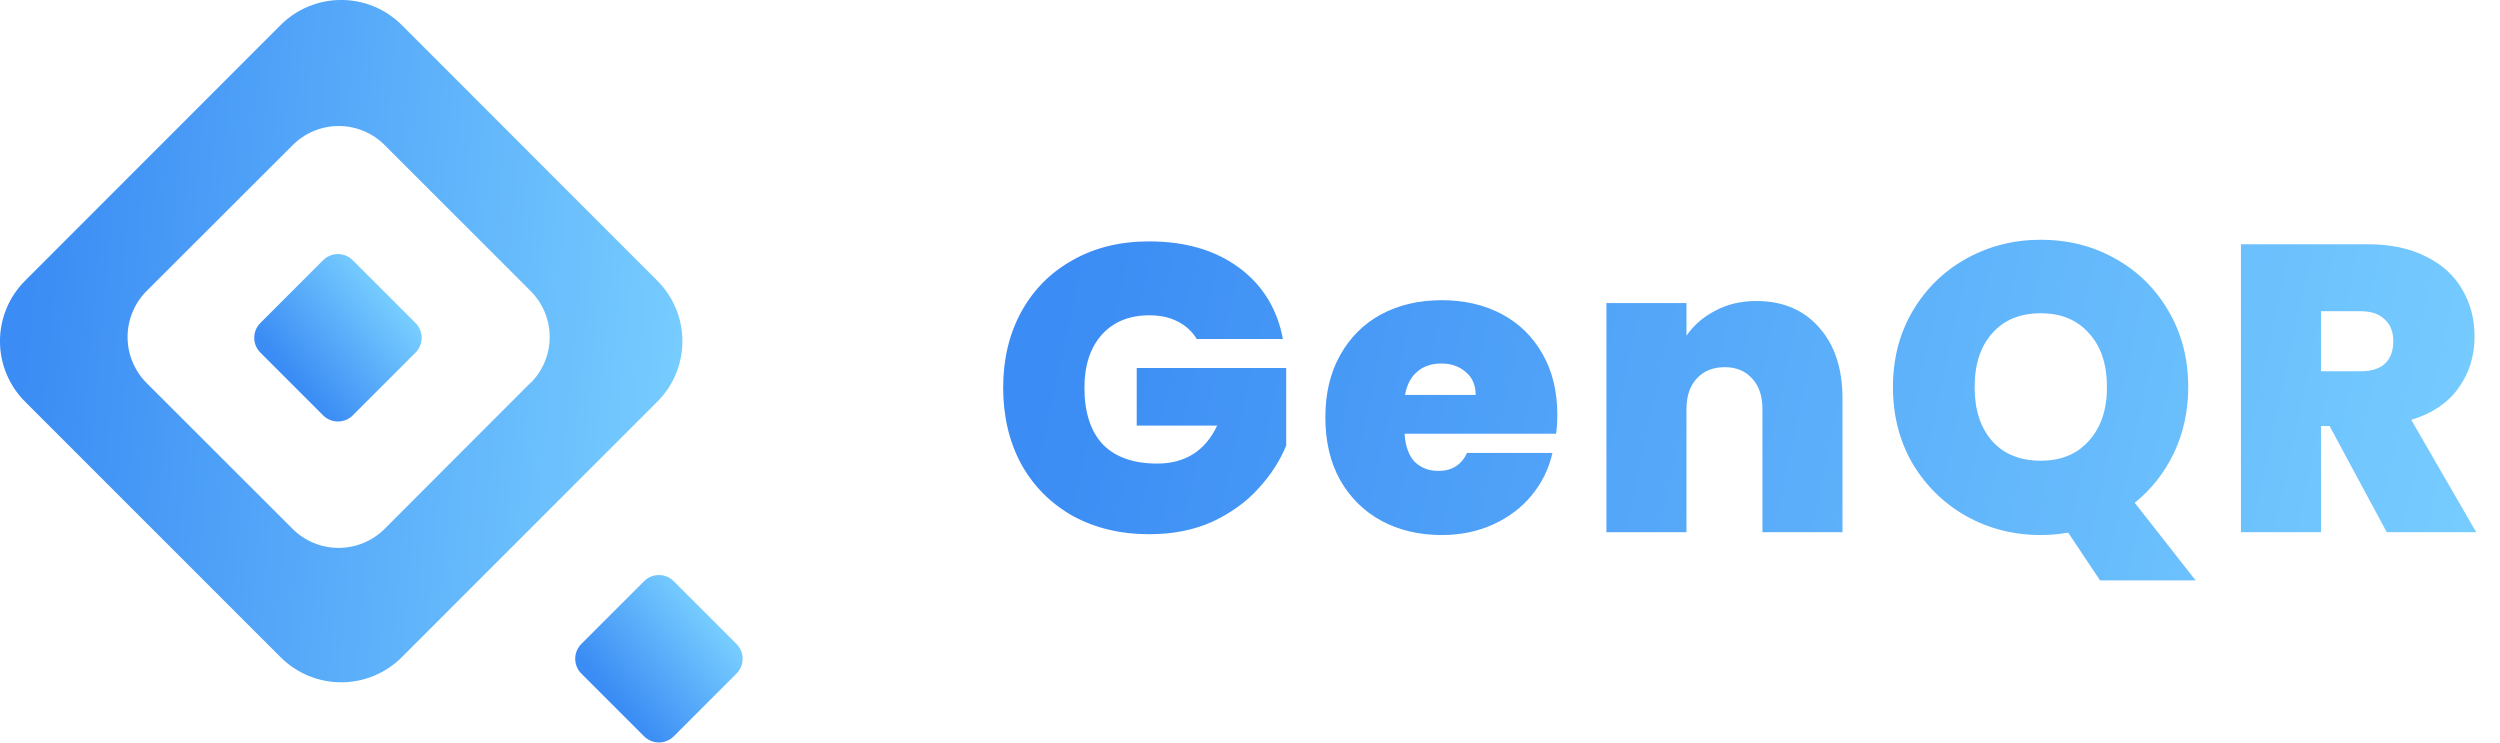 <svg width="202" height="60" viewBox="0 0 202 60" fill="none" xmlns="http://www.w3.org/2000/svg">
<g clip-path="url(#clip0_10_26)">
<path d="M26.108 21.025L21.038 26.095C20.377 26.757 20.377 27.83 21.038 28.491L26.108 33.561C26.77 34.223 27.843 34.223 28.504 33.561L33.574 28.491C34.236 27.83 34.236 26.757 33.574 26.095L28.504 21.025C27.843 20.363 26.77 20.363 26.108 21.025Z" fill="url(#paint0_linear_10_26)"/>
<path fill-rule="evenodd" clip-rule="evenodd" d="M53.104 22.674L32.463 2.024C31.165 0.726 29.404 -0.003 27.569 -0.003C25.733 -0.003 23.972 0.726 22.674 2.024L2.033 22.674C1.388 23.316 0.876 24.078 0.527 24.918C0.178 25.758 -0.002 26.659 -0.002 27.569C-0.002 28.478 0.178 29.379 0.527 30.219C0.876 31.059 1.388 31.822 2.033 32.463L22.674 53.104C23.972 54.402 25.733 55.131 27.569 55.131C29.404 55.131 31.165 54.402 32.463 53.104L53.104 32.463C53.749 31.822 54.261 31.059 54.61 30.219C54.959 29.379 55.139 28.478 55.139 27.569C55.139 26.659 54.959 25.758 54.61 24.918C54.261 24.078 53.749 23.316 53.104 22.674V22.674ZM42.876 30.916L31.071 42.738C30.085 43.719 28.75 44.27 27.358 44.27C25.966 44.27 24.631 43.719 23.645 42.738L11.841 30.943C10.859 29.956 10.308 28.621 10.308 27.23C10.308 25.838 10.859 24.503 11.841 23.516L23.654 11.722C24.141 11.233 24.72 10.846 25.357 10.582C25.994 10.318 26.677 10.182 27.367 10.182C28.057 10.182 28.74 10.318 29.377 10.582C30.014 10.846 30.593 11.233 31.081 11.722L42.876 23.516C43.364 24.004 43.751 24.583 44.015 25.22C44.279 25.857 44.415 26.54 44.415 27.23C44.415 27.92 44.279 28.603 44.015 29.24C43.751 29.877 43.364 30.456 42.876 30.943V30.916Z" fill="url(#paint1_linear_10_26)"/>
<path d="M52.043 46.959L46.973 52.029C46.311 52.691 46.311 53.764 46.973 54.425L52.043 59.495C52.705 60.157 53.777 60.157 54.439 59.495L59.509 54.425C60.171 53.764 60.171 52.691 59.509 52.029L54.439 46.959C53.777 46.298 52.705 46.298 52.043 46.959Z" fill="url(#paint2_linear_10_26)"/>
</g>
<path d="M96.698 27.391C96.324 26.775 95.807 26.302 95.147 25.972C94.509 25.642 93.75 25.477 92.87 25.477C91.242 25.477 89.955 26.005 89.009 27.061C88.085 28.117 87.623 29.536 87.623 31.318C87.623 33.32 88.118 34.849 89.108 35.905C90.12 36.939 91.583 37.456 93.497 37.456C95.763 37.456 97.38 36.433 98.348 34.387H91.847V29.734H103.925V36.004C103.419 37.236 102.671 38.391 101.681 39.469C100.713 40.547 99.481 41.438 97.985 42.142C96.489 42.824 94.784 43.165 92.87 43.165C90.538 43.165 88.47 42.67 86.666 41.68C84.884 40.668 83.498 39.271 82.508 37.489C81.54 35.685 81.056 33.628 81.056 31.318C81.056 29.03 81.54 26.995 82.508 25.213C83.498 23.409 84.884 22.012 86.666 21.022C88.448 20.01 90.505 19.504 92.837 19.504C95.763 19.504 98.183 20.208 100.097 21.616C102.011 23.024 103.199 24.949 103.661 27.391H96.698ZM125.832 33.529C125.832 34.035 125.799 34.541 125.733 35.047H113.49C113.556 36.059 113.831 36.818 114.315 37.324C114.821 37.808 115.459 38.05 116.229 38.05C117.307 38.05 118.077 37.566 118.539 36.598H125.436C125.15 37.874 124.589 39.018 123.753 40.03C122.939 41.02 121.905 41.801 120.651 42.373C119.397 42.945 118.011 43.231 116.493 43.231C114.667 43.231 113.039 42.846 111.609 42.076C110.201 41.306 109.09 40.206 108.276 38.776C107.484 37.346 107.088 35.663 107.088 33.727C107.088 31.791 107.484 30.119 108.276 28.711C109.068 27.281 110.168 26.181 111.576 25.411C113.006 24.641 114.645 24.256 116.493 24.256C118.319 24.256 119.936 24.63 121.344 25.378C122.752 26.126 123.852 27.204 124.644 28.612C125.436 29.998 125.832 31.637 125.832 33.529ZM119.232 31.912C119.232 31.12 118.968 30.504 118.44 30.064C117.912 29.602 117.252 29.371 116.46 29.371C115.668 29.371 115.019 29.591 114.513 30.031C114.007 30.449 113.677 31.076 113.523 31.912H119.232ZM141.91 24.322C144.044 24.322 145.738 25.037 146.992 26.467C148.246 27.875 148.873 29.789 148.873 32.209V43H142.405V33.067C142.405 32.011 142.13 31.186 141.58 30.592C141.03 29.976 140.293 29.668 139.369 29.668C138.401 29.668 137.642 29.976 137.092 30.592C136.542 31.186 136.267 32.011 136.267 33.067V43H129.799V24.487H136.267V27.127C136.839 26.291 137.609 25.62 138.577 25.114C139.545 24.586 140.656 24.322 141.91 24.322ZM169.681 46.894L167.107 43.033C166.381 43.165 165.644 43.231 164.896 43.231C162.718 43.231 160.716 42.725 158.89 41.713C157.064 40.679 155.612 39.26 154.534 37.456C153.478 35.63 152.95 33.573 152.95 31.285C152.95 28.997 153.478 26.951 154.534 25.147C155.612 23.321 157.064 21.902 158.89 20.89C160.716 19.878 162.718 19.372 164.896 19.372C167.096 19.372 169.098 19.878 170.902 20.89C172.728 21.902 174.169 23.321 175.225 25.147C176.281 26.951 176.809 28.997 176.809 31.285C176.809 33.199 176.424 34.97 175.654 36.598C174.884 38.204 173.828 39.546 172.486 40.624L177.403 46.894H169.681ZM159.55 31.285C159.55 33.111 160.023 34.563 160.969 35.641C161.915 36.697 163.224 37.225 164.896 37.225C166.546 37.225 167.844 36.686 168.79 35.608C169.758 34.53 170.242 33.089 170.242 31.285C170.242 29.437 169.758 27.985 168.79 26.929C167.844 25.851 166.546 25.312 164.896 25.312C163.224 25.312 161.915 25.851 160.969 26.929C160.023 27.985 159.55 29.437 159.55 31.285ZM192.849 43L188.229 34.42H187.536V43H181.068V19.735H191.265C193.135 19.735 194.719 20.065 196.017 20.725C197.315 21.363 198.294 22.254 198.954 23.398C199.614 24.52 199.944 25.785 199.944 27.193C199.944 28.777 199.504 30.174 198.624 31.384C197.766 32.572 196.501 33.419 194.829 33.925L200.076 43H192.849ZM187.536 29.998H190.737C191.617 29.998 192.277 29.789 192.717 29.371C193.157 28.953 193.377 28.348 193.377 27.556C193.377 26.808 193.146 26.225 192.684 25.807C192.244 25.367 191.595 25.147 190.737 25.147H187.536V29.998Z" fill="url(#paint3_linear_10_26)"/>
<defs>
<linearGradient id="paint0_linear_10_26" x1="20.271" y1="26.863" x2="28.471" y2="20.003" gradientUnits="userSpaceOnUse">
<stop offset="0.022" stop-color="#3B8CF4"/>
<stop offset="1" stop-color="#78CEFF"/>
</linearGradient>
<linearGradient id="paint1_linear_10_26" x1="3.179" y1="-0.003" x2="58.789" y2="4.949" gradientUnits="userSpaceOnUse">
<stop offset="0.022" stop-color="#3B8CF4"/>
<stop offset="1" stop-color="#78CEFF"/>
</linearGradient>
<linearGradient id="paint2_linear_10_26" x1="46.206" y1="52.797" x2="54.406" y2="45.937" gradientUnits="userSpaceOnUse">
<stop offset="0.022" stop-color="#3B8CF4"/>
<stop offset="1" stop-color="#78CEFF"/>
</linearGradient>
<linearGradient id="paint3_linear_10_26" x1="87.038" y1="6" x2="205.463" y2="31.729" gradientUnits="userSpaceOnUse">
<stop offset="0.022" stop-color="#3B8CF4"/>
<stop offset="1" stop-color="#78CEFF"/>
</linearGradient>
<clipPath id="clip0_10_26">
<rect width="60" height="59.991" fill="white"/>
</clipPath>
</defs>
</svg>
